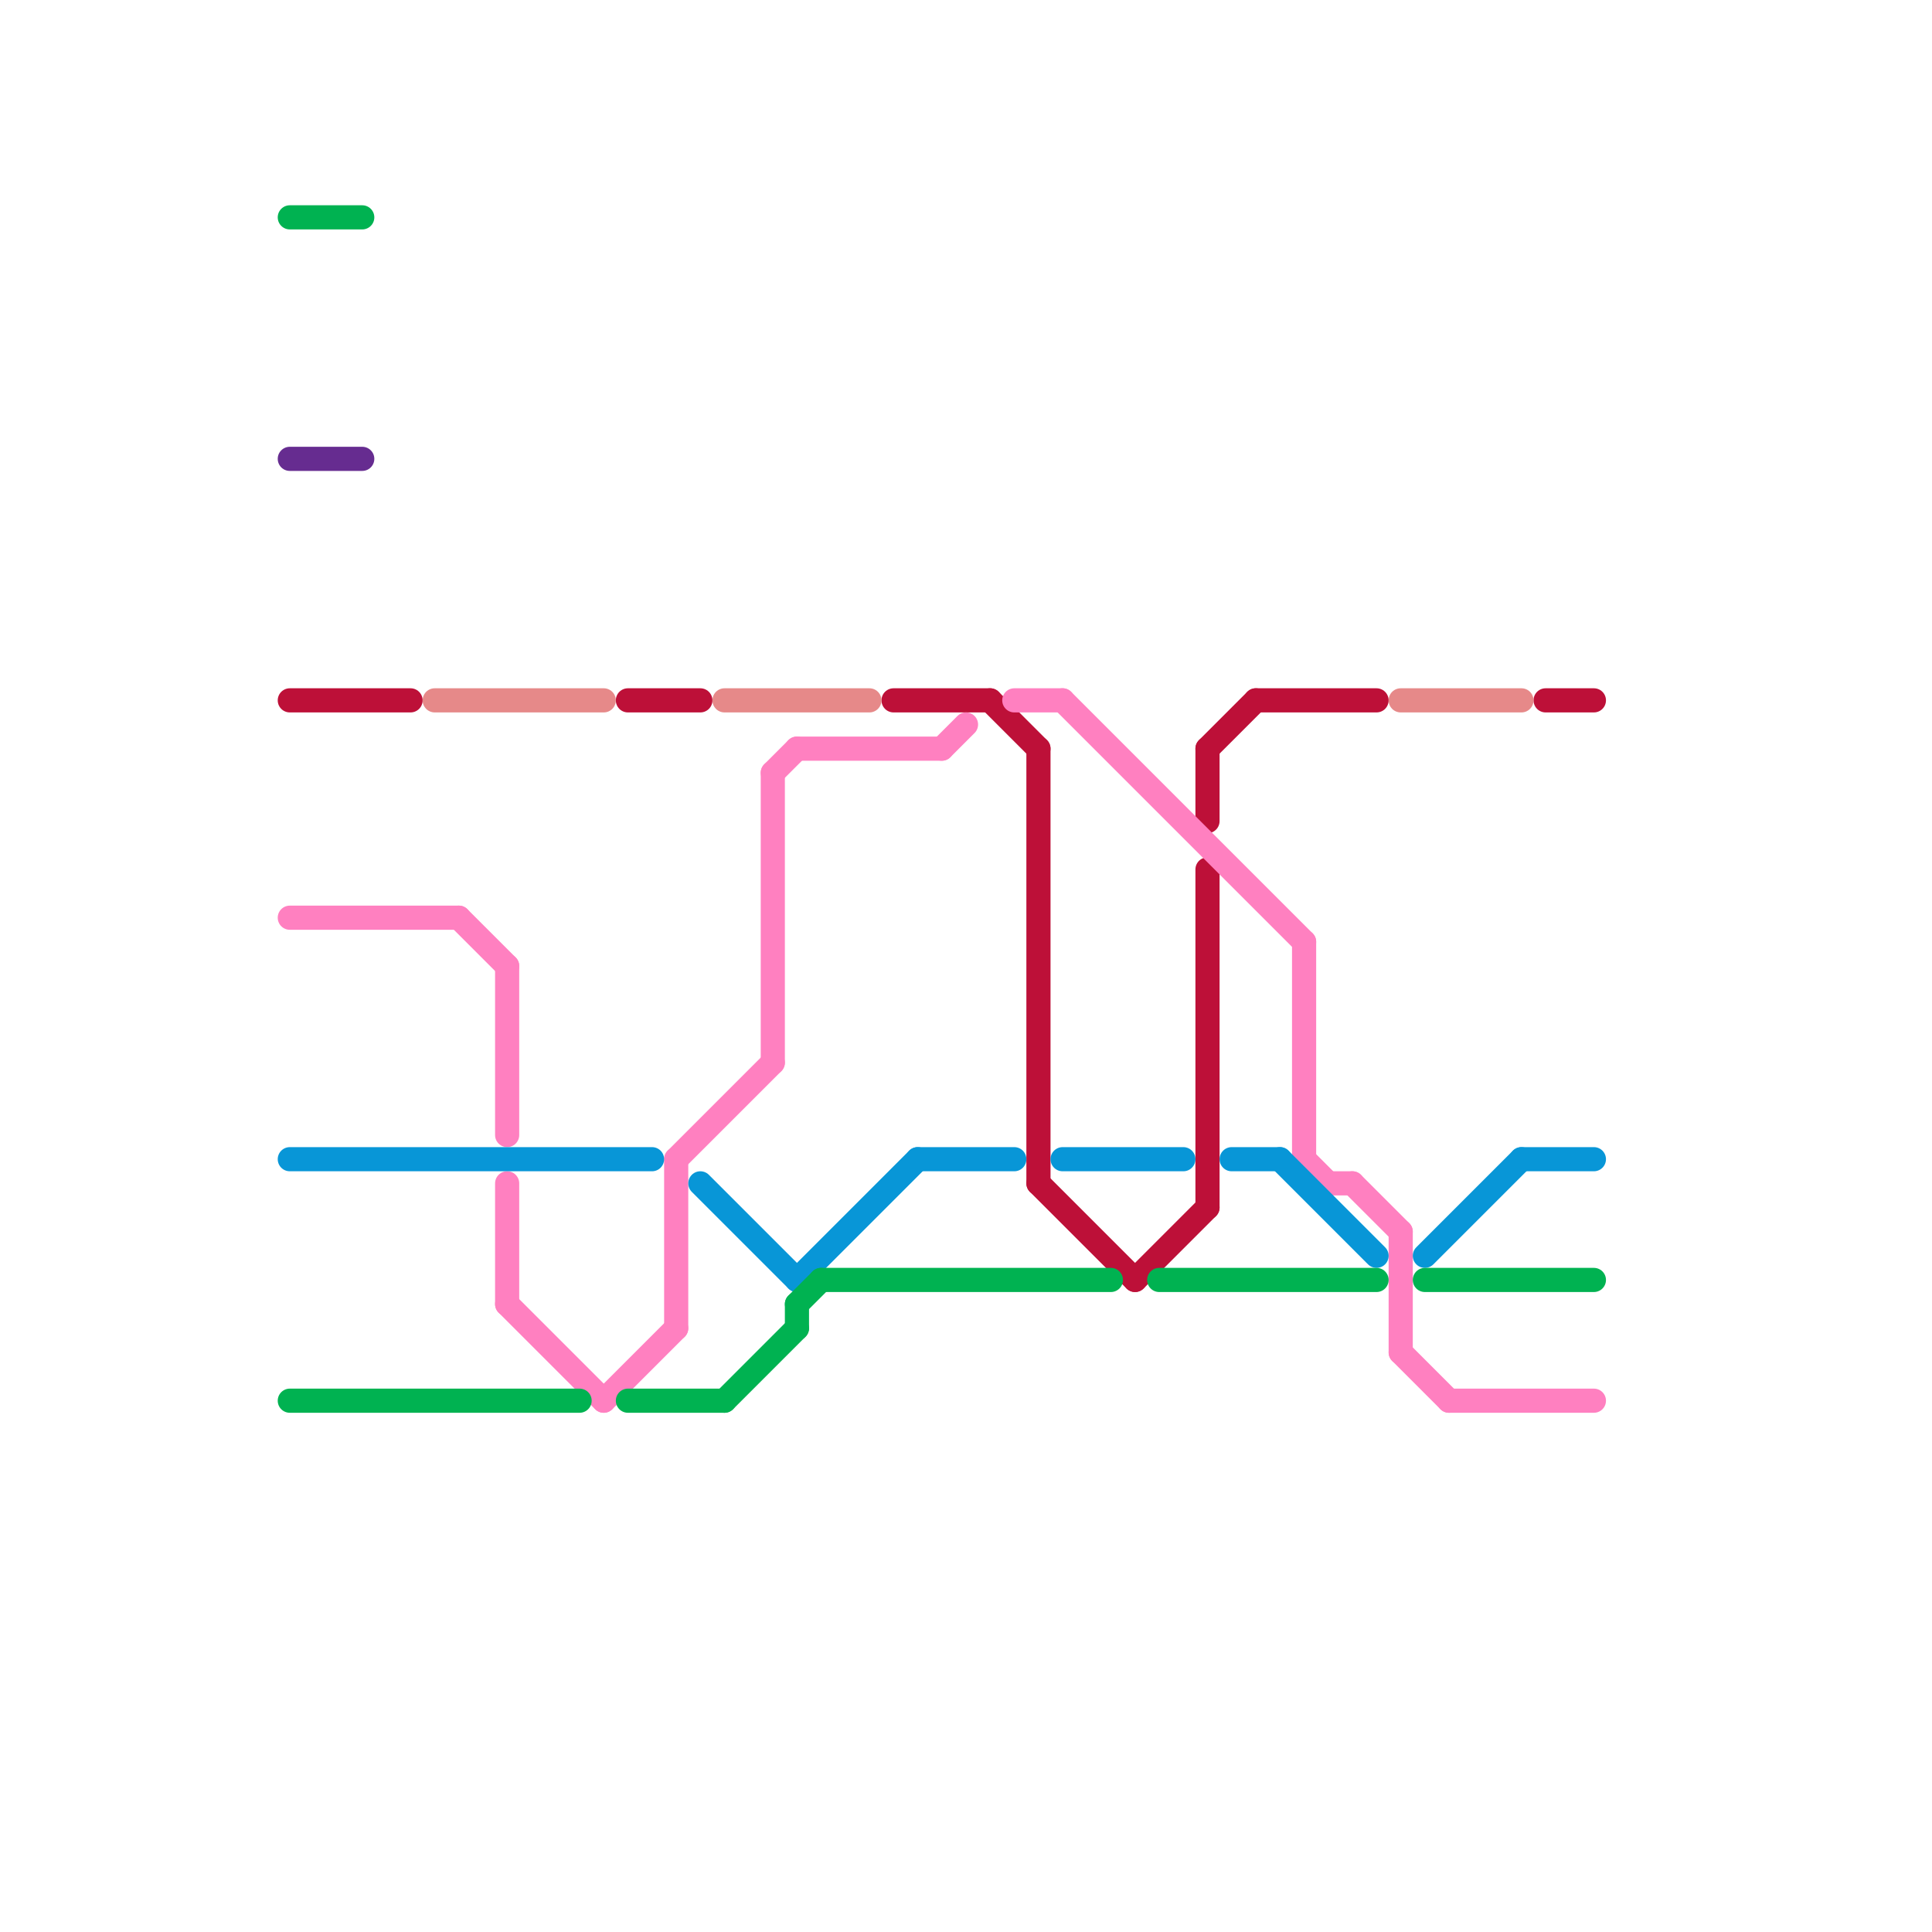 
<svg version="1.1" xmlns="http://www.w3.org/2000/svg" viewBox="0 0 80 80">
<style>text { font: 1px Helvetica; font-weight: 600; white-space: pre; dominant-baseline: central; } line { stroke-width: 1; fill: none; stroke-linecap: round; stroke-linejoin: round; } .c0 { stroke: #662c90 } .c1 { stroke: #bd1038 } .c2 { stroke: #ff80c0 } .c3 { stroke: #0896d7 } .c4 { stroke: #00b251 } .c5 { stroke: #e68989 }</style><defs><g id="wm-xf"><circle r="1.2" fill="#000"/><circle r="0.9" fill="#fff"/><circle r="0.6" fill="#000"/><circle r="0.3" fill="#fff"/></g><g id="wm"><circle r="0.6" fill="#000"/><circle r="0.3" fill="#fff"/></g></defs><line class="c0" x1="12" y1="19" x2="15" y2="19"/><line class="c1" x1="52" y1="29" x2="57" y2="29"/><line class="c1" x1="41" y1="29" x2="43" y2="31"/><line class="c1" x1="50" y1="36" x2="50" y2="50"/><line class="c1" x1="12" y1="29" x2="17" y2="29"/><line class="c1" x1="64" y1="29" x2="66" y2="29"/><line class="c1" x1="47" y1="53" x2="50" y2="50"/><line class="c1" x1="43" y1="49" x2="47" y2="53"/><line class="c1" x1="26" y1="29" x2="29" y2="29"/><line class="c1" x1="50" y1="31" x2="52" y2="29"/><line class="c1" x1="43" y1="31" x2="43" y2="49"/><line class="c1" x1="37" y1="29" x2="41" y2="29"/><line class="c1" x1="50" y1="31" x2="50" y2="34"/><line class="c2" x1="54" y1="39" x2="54" y2="48"/><line class="c2" x1="21" y1="54" x2="25" y2="58"/><line class="c2" x1="32" y1="32" x2="32" y2="44"/><line class="c2" x1="58" y1="51" x2="58" y2="56"/><line class="c2" x1="44" y1="29" x2="54" y2="39"/><line class="c2" x1="55" y1="49" x2="56" y2="49"/><line class="c2" x1="54" y1="48" x2="55" y2="49"/><line class="c2" x1="28" y1="48" x2="32" y2="44"/><line class="c2" x1="21" y1="49" x2="21" y2="54"/><line class="c2" x1="21" y1="40" x2="21" y2="47"/><line class="c2" x1="60" y1="58" x2="66" y2="58"/><line class="c2" x1="39" y1="31" x2="40" y2="30"/><line class="c2" x1="12" y1="38" x2="19" y2="38"/><line class="c2" x1="56" y1="49" x2="58" y2="51"/><line class="c2" x1="28" y1="48" x2="28" y2="55"/><line class="c2" x1="42" y1="29" x2="44" y2="29"/><line class="c2" x1="19" y1="38" x2="21" y2="40"/><line class="c2" x1="25" y1="58" x2="28" y2="55"/><line class="c2" x1="32" y1="32" x2="33" y2="31"/><line class="c2" x1="58" y1="56" x2="60" y2="58"/><line class="c2" x1="33" y1="31" x2="39" y2="31"/><line class="c3" x1="59" y1="52" x2="63" y2="48"/><line class="c3" x1="44" y1="48" x2="49" y2="48"/><line class="c3" x1="33" y1="53" x2="38" y2="48"/><line class="c3" x1="29" y1="49" x2="33" y2="53"/><line class="c3" x1="12" y1="48" x2="27" y2="48"/><line class="c3" x1="51" y1="48" x2="53" y2="48"/><line class="c3" x1="63" y1="48" x2="66" y2="48"/><line class="c3" x1="38" y1="48" x2="42" y2="48"/><line class="c3" x1="53" y1="48" x2="57" y2="52"/><line class="c4" x1="33" y1="54" x2="34" y2="53"/><line class="c4" x1="26" y1="58" x2="30" y2="58"/><line class="c4" x1="34" y1="53" x2="46" y2="53"/><line class="c4" x1="30" y1="58" x2="33" y2="55"/><line class="c4" x1="48" y1="53" x2="57" y2="53"/><line class="c4" x1="12" y1="58" x2="24" y2="58"/><line class="c4" x1="12" y1="9" x2="15" y2="9"/><line class="c4" x1="59" y1="53" x2="66" y2="53"/><line class="c4" x1="33" y1="54" x2="33" y2="55"/><line class="c5" x1="18" y1="29" x2="25" y2="29"/><line class="c5" x1="58" y1="29" x2="63" y2="29"/><line class="c5" x1="30" y1="29" x2="36" y2="29"/>
</svg>
